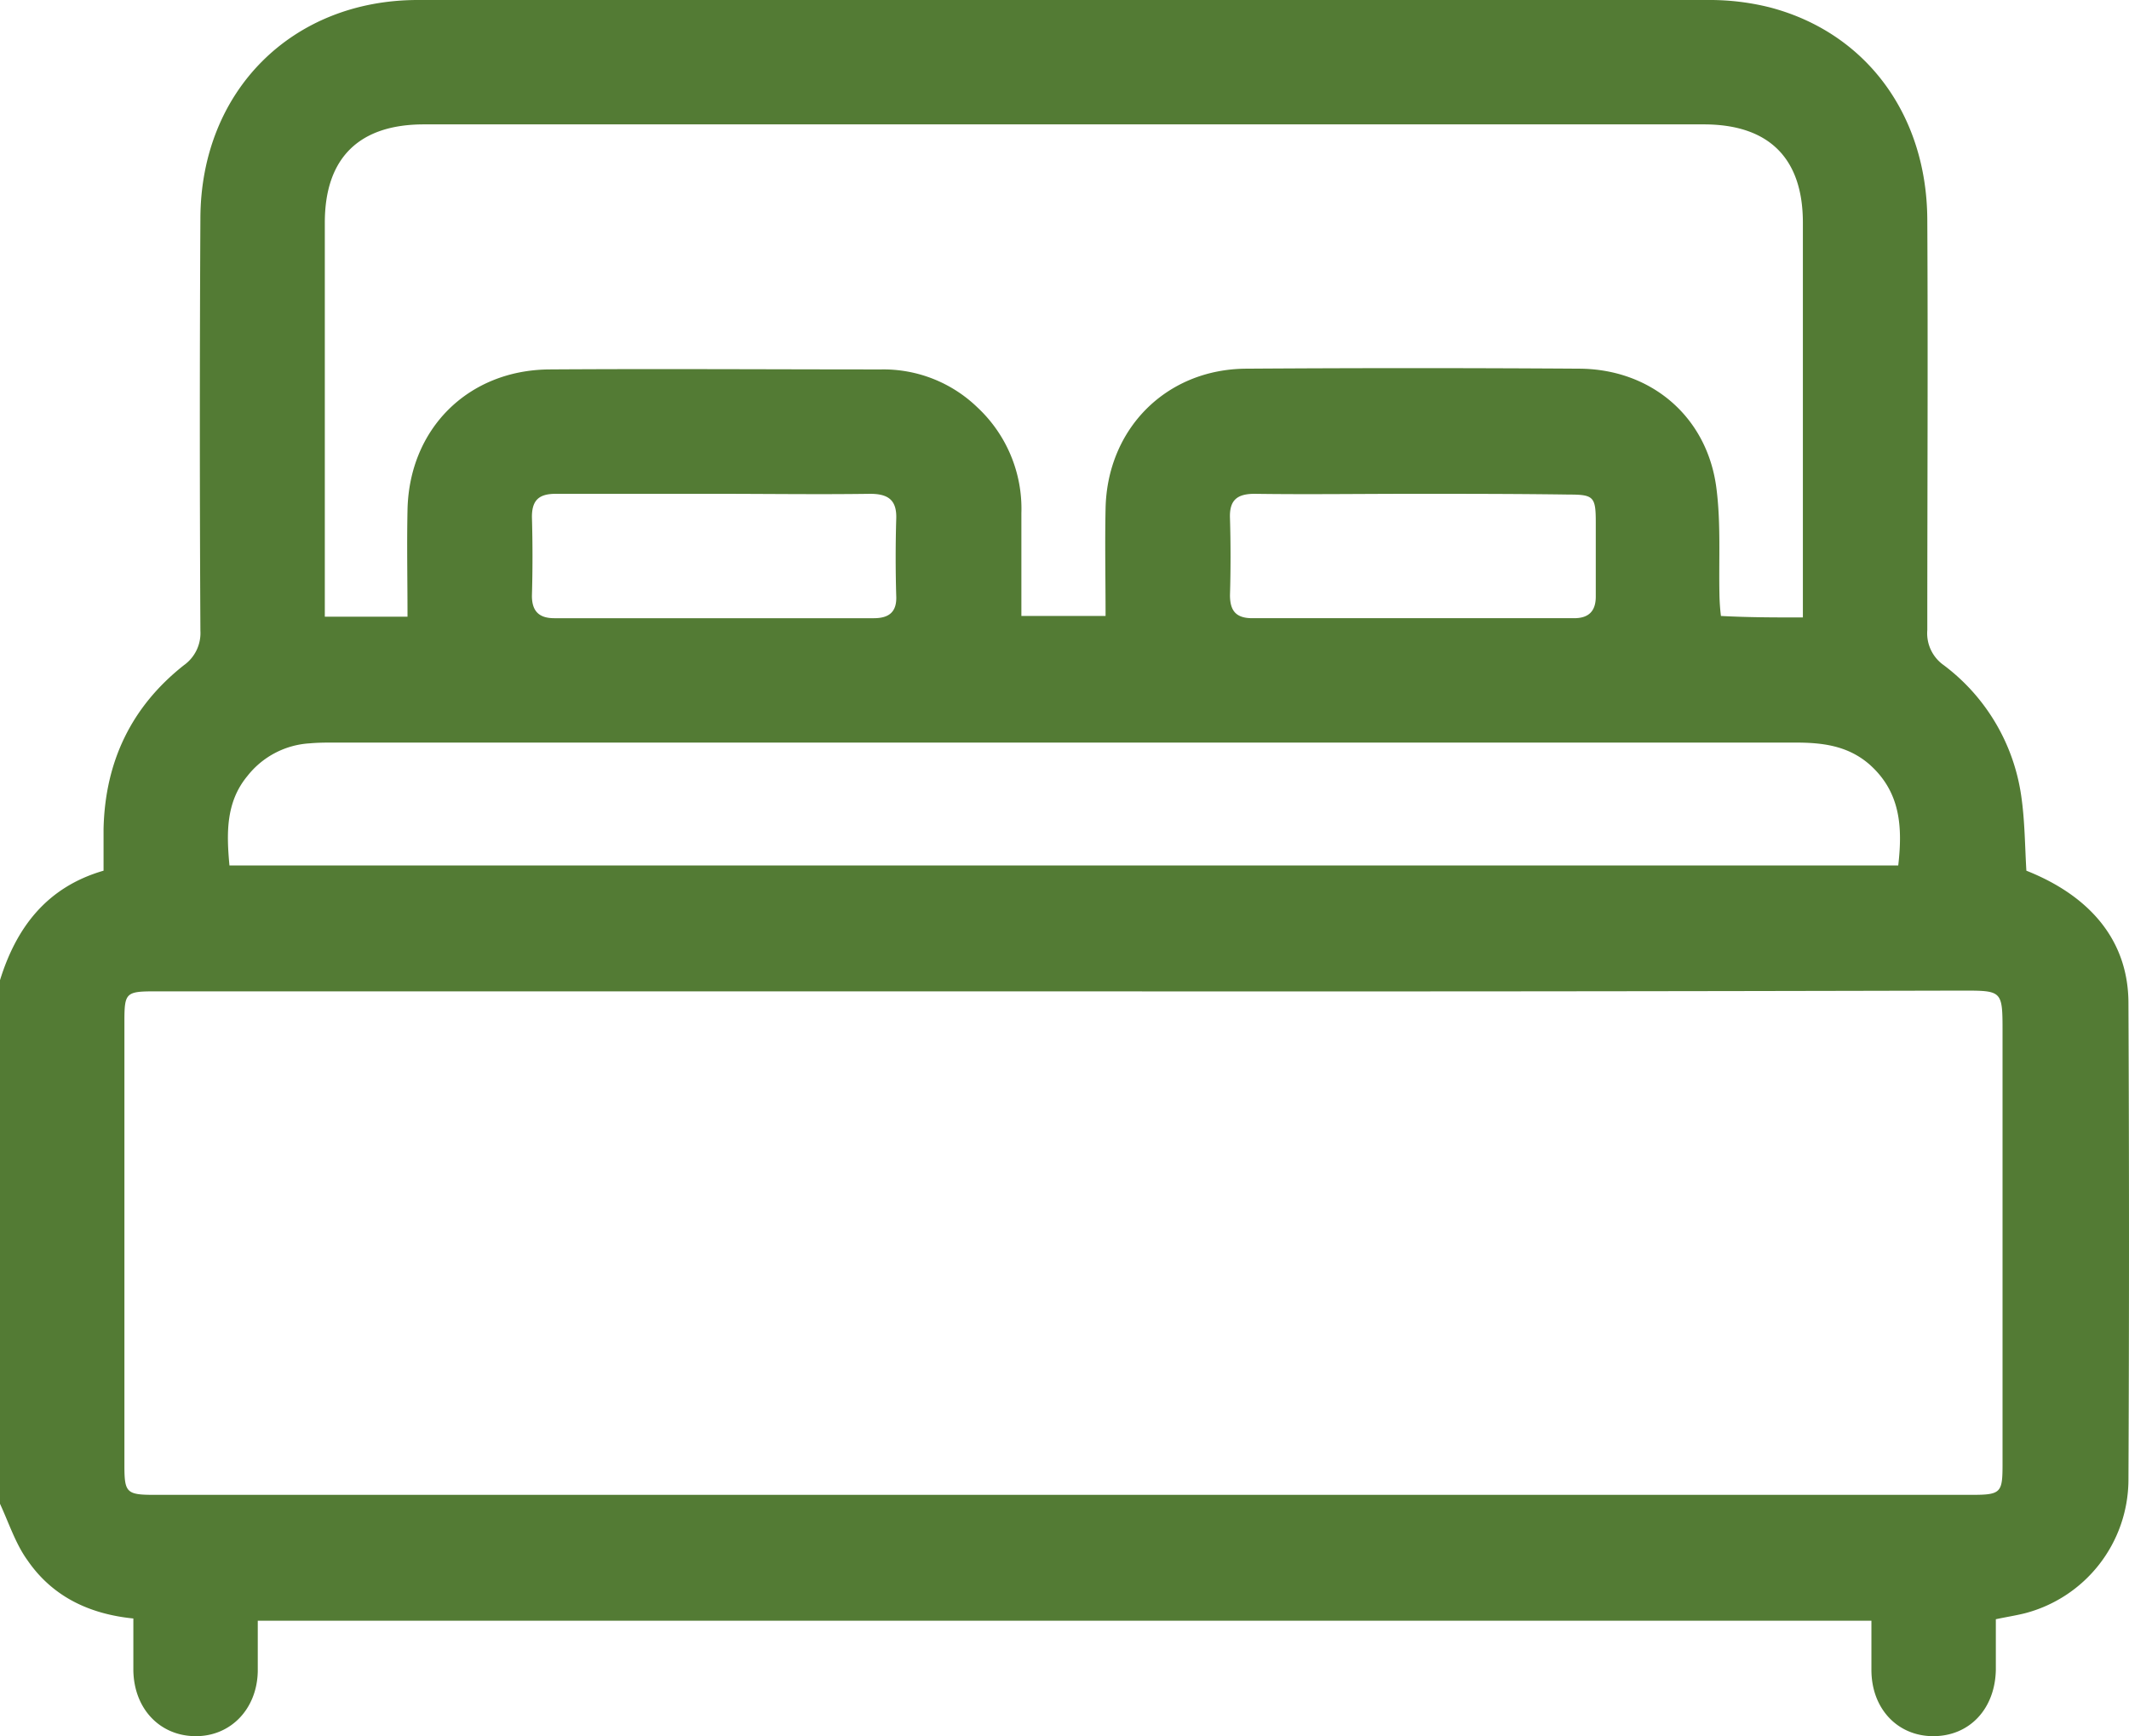 <svg xmlns="http://www.w3.org/2000/svg" width="285.775" height="233.102" viewBox="0 0 285.775 233.102"><path d="M1147.2,1375.3V1305c2.2-7.1,6.3-12.5,13.9-14.7v-5.6c.2-9,3.7-16.4,10.8-22a5.292,5.292,0,0,0,2.2-4.6q-.15-27.75,0-55.5c.1-17,12.3-29.2,29.2-29.2h173.2a33.09,33.09,0,0,1,8.3,1c12.9,3.4,21,14.4,21.1,28.4.1,18.4,0,36.8,0,55.2a5.232,5.232,0,0,0,2.2,4.7,26.663,26.663,0,0,1,10.4,17.5c.5,3.4.5,6.8.7,10.1,8.8,3.5,13.7,9.6,13.7,17.8q.15,32.1,0,64.1A18.581,18.581,0,0,1,1419,1390c-1.2.3-2.5.5-3.9.8v6.8c-.1,5.2-3.5,8.9-8.4,8.9-4.8,0-8.3-3.7-8.3-8.9V1391H1181.8v6.8c-.1,5.1-3.7,8.8-8.5,8.7-4.7-.1-8.1-3.7-8.2-8.8v-7c-6-.6-10.9-3-14.2-7.8C1149.3,1380.7,1148.4,1377.9,1147.2,1375.3Zm143-68.8H1168c-3.9,0-4.1.2-4.1,4v59.7c0,3.6.3,3.9,4,3.9h244c3.9,0,4.1-.3,4.1-4.1v-58c0-5.6,0-5.6-5.4-5.6Q1350.45,1306.55,1290.2,1306.5Zm99-50.2v-53c0-8.7-4.6-13.2-13.3-13.2H1204.1c-8.7,0-13.3,4.5-13.3,13.2v52.9h11.1c0-4.9-.1-9.6,0-14.3.2-10.9,8.1-18.8,19-18.9,14.9-.1,29.8,0,44.6,0a18.135,18.135,0,0,1,12.9,5.1,18.59,18.59,0,0,1,5.9,14.2v13.8h11.3c0-4.9-.1-9.7,0-14.4.2-10.7,8.1-18.7,18.8-18.8,15-.1,29.9-.1,44.9,0,9.6.1,17.1,6.5,18.3,16.1.6,4.7.3,9.5.4,14.2a28.259,28.259,0,0,0,.2,2.9C1382,1256.3,1385.4,1256.3,1389.2,1256.3Zm12.8,33.3c.6-5.2.3-9.9-3.9-13.6-2.9-2.5-6.3-2.9-9.9-2.9H1191.9c-1,0-2,0-3.1.1a11.494,11.494,0,0,0-8.4,4.4c-2.9,3.5-2.8,7.7-2.4,12Zm-65.2-49.9c-7.1,0-14.1.1-21.2,0-2.4,0-3.4.9-3.3,3.3.1,3.4.1,6.9,0,10.3,0,2.1.8,3.1,3,3.1h43.2c2,0,2.9-1,2.9-2.9v-10c0-3.4-.3-3.7-3.6-3.7C1350.7,1239.7,1343.8,1239.7,1336.8,1239.7Zm-93.5,0h-21.5c-2.2,0-3.2.8-3.2,3.1.1,3.5.1,7.1,0,10.6,0,2.1,1,3,3,3h42.9c2.1,0,3.1-.9,3-3-.1-3.4-.1-6.9,0-10.3.1-2.5-1-3.4-3.5-3.4C1257.2,1239.8,1250.2,1239.7,1243.3,1239.7Z" transform="translate(-1147.2 -1173.4)" fill="#537b34"/></svg>
